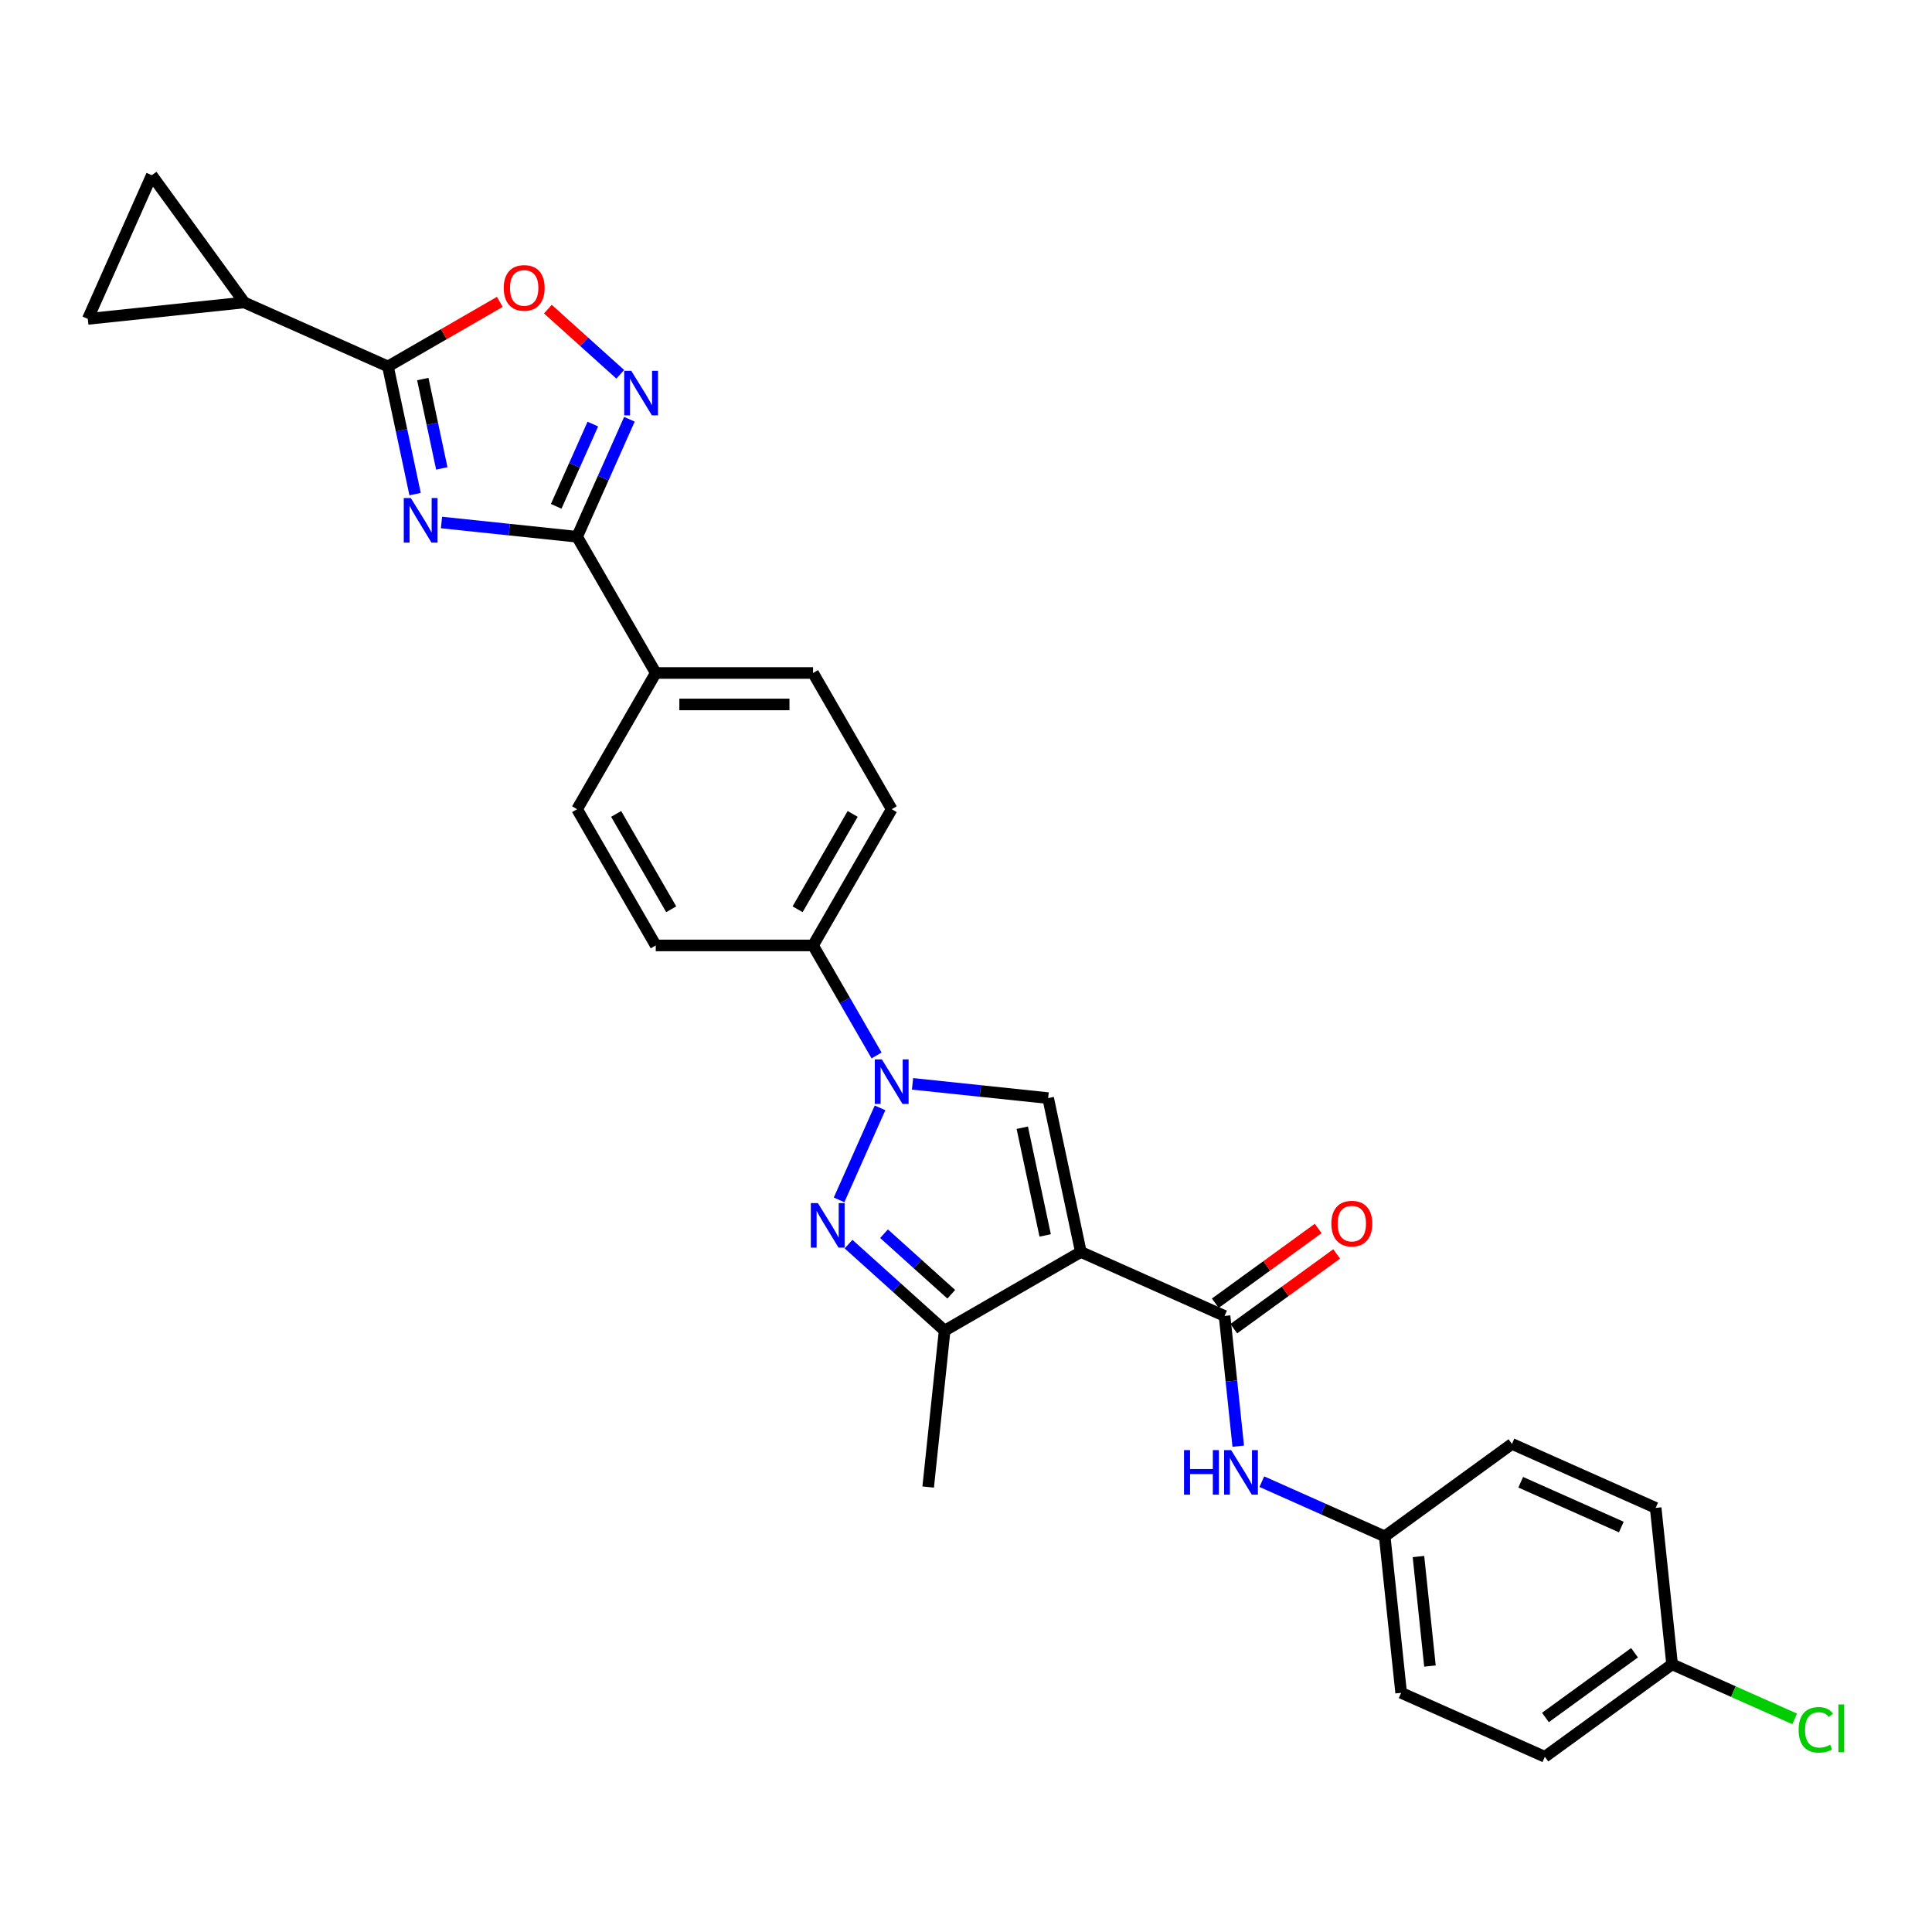 <?xml version='1.0' encoding='iso-8859-1'?>
<svg version='1.1' baseProfile='full'
              xmlns='http://www.w3.org/2000/svg'
                      xmlns:rdkit='http://www.rdkit.org/xml'
                      xmlns:xlink='http://www.w3.org/1999/xlink'
                  xml:space='preserve'
width='1000px' height='1000px' viewBox='0 0 1000 1000'>
<!-- END OF HEADER -->
<rect style='opacity:1.0;fill:#FFFFFF;stroke:none' width='1000' height='1000' x='0' y='0'> </rect>
<path class='bond-3' d='M 559.447,648.018 L 542.519,568.378' style='fill:none;fill-rule:evenodd;stroke:#000000;stroke-width:6px;stroke-linecap:butt;stroke-linejoin:miter;stroke-opacity:1' />
<path class='bond-3' d='M 540.98,639.457 L 529.13,583.71' style='fill:none;fill-rule:evenodd;stroke:#000000;stroke-width:6px;stroke-linecap:butt;stroke-linejoin:miter;stroke-opacity:1' />
<path class='bond-6' d='M 559.447,648.018 L 633.827,681.134' style='fill:none;fill-rule:evenodd;stroke:#000000;stroke-width:6px;stroke-linecap:butt;stroke-linejoin:miter;stroke-opacity:1' />
<path class='bond-8' d='M 559.447,648.018 L 488.936,688.727' style='fill:none;fill-rule:evenodd;stroke:#000000;stroke-width:6px;stroke-linecap:butt;stroke-linejoin:miter;stroke-opacity:1' />
<path class='bond-0' d='M 228.515,270.446 L 263.612,274.135' style='fill:none;fill-rule:evenodd;stroke:#0000FF;stroke-width:6px;stroke-linecap:butt;stroke-linejoin:miter;stroke-opacity:1' />
<path class='bond-0' d='M 263.612,274.135 L 298.708,277.824' style='fill:none;fill-rule:evenodd;stroke:#000000;stroke-width:6px;stroke-linecap:butt;stroke-linejoin:miter;stroke-opacity:1' />
<path class='bond-5' d='M 214.852,255.749 L 207.83,222.711' style='fill:none;fill-rule:evenodd;stroke:#0000FF;stroke-width:6px;stroke-linecap:butt;stroke-linejoin:miter;stroke-opacity:1' />
<path class='bond-5' d='M 207.83,222.711 L 200.807,189.673' style='fill:none;fill-rule:evenodd;stroke:#000000;stroke-width:6px;stroke-linecap:butt;stroke-linejoin:miter;stroke-opacity:1' />
<path class='bond-5' d='M 228.673,242.452 L 223.758,219.326' style='fill:none;fill-rule:evenodd;stroke:#0000FF;stroke-width:6px;stroke-linecap:butt;stroke-linejoin:miter;stroke-opacity:1' />
<path class='bond-5' d='M 223.758,219.326 L 218.842,196.199' style='fill:none;fill-rule:evenodd;stroke:#000000;stroke-width:6px;stroke-linecap:butt;stroke-linejoin:miter;stroke-opacity:1' />
<path class='bond-1' d='M 472.326,561 L 507.423,564.689' style='fill:none;fill-rule:evenodd;stroke:#0000FF;stroke-width:6px;stroke-linecap:butt;stroke-linejoin:miter;stroke-opacity:1' />
<path class='bond-1' d='M 507.423,564.689 L 542.519,568.378' style='fill:none;fill-rule:evenodd;stroke:#000000;stroke-width:6px;stroke-linecap:butt;stroke-linejoin:miter;stroke-opacity:1' />
<path class='bond-14' d='M 453.715,546.303 L 437.276,517.83' style='fill:none;fill-rule:evenodd;stroke:#0000FF;stroke-width:6px;stroke-linecap:butt;stroke-linejoin:miter;stroke-opacity:1' />
<path class='bond-14' d='M 437.276,517.83 L 420.837,489.357' style='fill:none;fill-rule:evenodd;stroke:#000000;stroke-width:6px;stroke-linecap:butt;stroke-linejoin:miter;stroke-opacity:1' />
<path class='bond-29' d='M 455.507,573.432 L 434.304,621.054' style='fill:none;fill-rule:evenodd;stroke:#0000FF;stroke-width:6px;stroke-linecap:butt;stroke-linejoin:miter;stroke-opacity:1' />
<path class='bond-2' d='M 439.21,643.954 L 464.073,666.34' style='fill:none;fill-rule:evenodd;stroke:#0000FF;stroke-width:6px;stroke-linecap:butt;stroke-linejoin:miter;stroke-opacity:1' />
<path class='bond-2' d='M 464.073,666.34 L 488.936,688.727' style='fill:none;fill-rule:evenodd;stroke:#000000;stroke-width:6px;stroke-linecap:butt;stroke-linejoin:miter;stroke-opacity:1' />
<path class='bond-2' d='M 457.565,638.568 L 474.969,654.239' style='fill:none;fill-rule:evenodd;stroke:#0000FF;stroke-width:6px;stroke-linecap:butt;stroke-linejoin:miter;stroke-opacity:1' />
<path class='bond-2' d='M 474.969,654.239 L 492.373,669.91' style='fill:none;fill-rule:evenodd;stroke:#000000;stroke-width:6px;stroke-linecap:butt;stroke-linejoin:miter;stroke-opacity:1' />
<path class='bond-4' d='M 298.708,277.824 L 339.418,348.335' style='fill:none;fill-rule:evenodd;stroke:#000000;stroke-width:6px;stroke-linecap:butt;stroke-linejoin:miter;stroke-opacity:1' />
<path class='bond-7' d='M 298.708,277.824 L 312.247,247.416' style='fill:none;fill-rule:evenodd;stroke:#000000;stroke-width:6px;stroke-linecap:butt;stroke-linejoin:miter;stroke-opacity:1' />
<path class='bond-7' d='M 312.247,247.416 L 325.785,217.008' style='fill:none;fill-rule:evenodd;stroke:#0000FF;stroke-width:6px;stroke-linecap:butt;stroke-linejoin:miter;stroke-opacity:1' />
<path class='bond-7' d='M 287.894,262.078 L 297.371,240.793' style='fill:none;fill-rule:evenodd;stroke:#000000;stroke-width:6px;stroke-linecap:butt;stroke-linejoin:miter;stroke-opacity:1' />
<path class='bond-7' d='M 297.371,240.793 L 306.848,219.507' style='fill:none;fill-rule:evenodd;stroke:#0000FF;stroke-width:6px;stroke-linecap:butt;stroke-linejoin:miter;stroke-opacity:1' />
<path class='bond-10' d='M 200.807,189.673 L 126.427,156.557' style='fill:none;fill-rule:evenodd;stroke:#000000;stroke-width:6px;stroke-linecap:butt;stroke-linejoin:miter;stroke-opacity:1' />
<path class='bond-32' d='M 200.807,189.673 L 229.753,172.962' style='fill:none;fill-rule:evenodd;stroke:#000000;stroke-width:6px;stroke-linecap:butt;stroke-linejoin:miter;stroke-opacity:1' />
<path class='bond-32' d='M 229.753,172.962 L 258.698,156.25' style='fill:none;fill-rule:evenodd;stroke:#FF0000;stroke-width:6px;stroke-linecap:butt;stroke-linejoin:miter;stroke-opacity:1' />
<path class='bond-11' d='M 633.827,681.134 L 637.37,714.838' style='fill:none;fill-rule:evenodd;stroke:#000000;stroke-width:6px;stroke-linecap:butt;stroke-linejoin:miter;stroke-opacity:1' />
<path class='bond-11' d='M 637.37,714.838 L 640.912,748.542' style='fill:none;fill-rule:evenodd;stroke:#0000FF;stroke-width:6px;stroke-linecap:butt;stroke-linejoin:miter;stroke-opacity:1' />
<path class='bond-16' d='M 638.613,687.721 L 665.238,668.377' style='fill:none;fill-rule:evenodd;stroke:#000000;stroke-width:6px;stroke-linecap:butt;stroke-linejoin:miter;stroke-opacity:1' />
<path class='bond-16' d='M 665.238,668.377 L 691.862,649.033' style='fill:none;fill-rule:evenodd;stroke:#FF0000;stroke-width:6px;stroke-linecap:butt;stroke-linejoin:miter;stroke-opacity:1' />
<path class='bond-16' d='M 629.041,674.547 L 655.666,655.203' style='fill:none;fill-rule:evenodd;stroke:#000000;stroke-width:6px;stroke-linecap:butt;stroke-linejoin:miter;stroke-opacity:1' />
<path class='bond-16' d='M 655.666,655.203 L 682.291,635.859' style='fill:none;fill-rule:evenodd;stroke:#FF0000;stroke-width:6px;stroke-linecap:butt;stroke-linejoin:miter;stroke-opacity:1' />
<path class='bond-9' d='M 321.045,193.738 L 302.31,176.869' style='fill:none;fill-rule:evenodd;stroke:#0000FF;stroke-width:6px;stroke-linecap:butt;stroke-linejoin:miter;stroke-opacity:1' />
<path class='bond-9' d='M 302.31,176.869 L 283.576,160' style='fill:none;fill-rule:evenodd;stroke:#FF0000;stroke-width:6px;stroke-linecap:butt;stroke-linejoin:miter;stroke-opacity:1' />
<path class='bond-28' d='M 488.936,688.727 L 480.426,769.7' style='fill:none;fill-rule:evenodd;stroke:#000000;stroke-width:6px;stroke-linecap:butt;stroke-linejoin:miter;stroke-opacity:1' />
<path class='bond-12' d='M 126.427,156.557 L 45.455,165.068' style='fill:none;fill-rule:evenodd;stroke:#000000;stroke-width:6px;stroke-linecap:butt;stroke-linejoin:miter;stroke-opacity:1' />
<path class='bond-13' d='M 126.427,156.557 L 78.571,90.688' style='fill:none;fill-rule:evenodd;stroke:#000000;stroke-width:6px;stroke-linecap:butt;stroke-linejoin:miter;stroke-opacity:1' />
<path class='bond-21' d='M 653.118,766.906 L 684.918,781.065' style='fill:none;fill-rule:evenodd;stroke:#0000FF;stroke-width:6px;stroke-linecap:butt;stroke-linejoin:miter;stroke-opacity:1' />
<path class='bond-21' d='M 684.918,781.065 L 716.718,795.223' style='fill:none;fill-rule:evenodd;stroke:#000000;stroke-width:6px;stroke-linecap:butt;stroke-linejoin:miter;stroke-opacity:1' />
<path class='bond-33' d='M 45.455,165.068 L 78.571,90.688' style='fill:none;fill-rule:evenodd;stroke:#000000;stroke-width:6px;stroke-linecap:butt;stroke-linejoin:miter;stroke-opacity:1' />
<path class='bond-17' d='M 420.837,489.357 L 461.546,418.846' style='fill:none;fill-rule:evenodd;stroke:#000000;stroke-width:6px;stroke-linecap:butt;stroke-linejoin:miter;stroke-opacity:1' />
<path class='bond-17' d='M 412.841,470.638 L 441.338,421.28' style='fill:none;fill-rule:evenodd;stroke:#000000;stroke-width:6px;stroke-linecap:butt;stroke-linejoin:miter;stroke-opacity:1' />
<path class='bond-18' d='M 420.837,489.357 L 339.418,489.357' style='fill:none;fill-rule:evenodd;stroke:#000000;stroke-width:6px;stroke-linecap:butt;stroke-linejoin:miter;stroke-opacity:1' />
<path class='bond-15' d='M 339.418,348.335 L 298.708,418.846' style='fill:none;fill-rule:evenodd;stroke:#000000;stroke-width:6px;stroke-linecap:butt;stroke-linejoin:miter;stroke-opacity:1' />
<path class='bond-31' d='M 339.418,348.335 L 420.837,348.335' style='fill:none;fill-rule:evenodd;stroke:#000000;stroke-width:6px;stroke-linecap:butt;stroke-linejoin:miter;stroke-opacity:1' />
<path class='bond-31' d='M 351.631,364.619 L 408.624,364.619' style='fill:none;fill-rule:evenodd;stroke:#000000;stroke-width:6px;stroke-linecap:butt;stroke-linejoin:miter;stroke-opacity:1' />
<path class='bond-19' d='M 461.546,418.846 L 420.837,348.335' style='fill:none;fill-rule:evenodd;stroke:#000000;stroke-width:6px;stroke-linecap:butt;stroke-linejoin:miter;stroke-opacity:1' />
<path class='bond-20' d='M 339.418,489.357 L 298.708,418.846' style='fill:none;fill-rule:evenodd;stroke:#000000;stroke-width:6px;stroke-linecap:butt;stroke-linejoin:miter;stroke-opacity:1' />
<path class='bond-20' d='M 347.414,470.638 L 318.917,421.28' style='fill:none;fill-rule:evenodd;stroke:#000000;stroke-width:6px;stroke-linecap:butt;stroke-linejoin:miter;stroke-opacity:1' />
<path class='bond-24' d='M 716.718,795.223 L 782.587,747.366' style='fill:none;fill-rule:evenodd;stroke:#000000;stroke-width:6px;stroke-linecap:butt;stroke-linejoin:miter;stroke-opacity:1' />
<path class='bond-25' d='M 716.718,795.223 L 725.228,876.196' style='fill:none;fill-rule:evenodd;stroke:#000000;stroke-width:6px;stroke-linecap:butt;stroke-linejoin:miter;stroke-opacity:1' />
<path class='bond-25' d='M 734.189,805.667 L 740.146,862.348' style='fill:none;fill-rule:evenodd;stroke:#000000;stroke-width:6px;stroke-linecap:butt;stroke-linejoin:miter;stroke-opacity:1' />
<path class='bond-22' d='M 865.478,861.455 L 799.608,909.312' style='fill:none;fill-rule:evenodd;stroke:#000000;stroke-width:6px;stroke-linecap:butt;stroke-linejoin:miter;stroke-opacity:1' />
<path class='bond-22' d='M 846.026,855.46 L 799.917,888.96' style='fill:none;fill-rule:evenodd;stroke:#000000;stroke-width:6px;stroke-linecap:butt;stroke-linejoin:miter;stroke-opacity:1' />
<path class='bond-23' d='M 865.478,861.455 L 897.204,875.581' style='fill:none;fill-rule:evenodd;stroke:#000000;stroke-width:6px;stroke-linecap:butt;stroke-linejoin:miter;stroke-opacity:1' />
<path class='bond-23' d='M 897.204,875.581 L 928.931,889.706' style='fill:none;fill-rule:evenodd;stroke:#00CC00;stroke-width:6px;stroke-linecap:butt;stroke-linejoin:miter;stroke-opacity:1' />
<path class='bond-30' d='M 865.478,861.455 L 856.967,780.482' style='fill:none;fill-rule:evenodd;stroke:#000000;stroke-width:6px;stroke-linecap:butt;stroke-linejoin:miter;stroke-opacity:1' />
<path class='bond-27' d='M 782.587,747.366 L 856.967,780.482' style='fill:none;fill-rule:evenodd;stroke:#000000;stroke-width:6px;stroke-linecap:butt;stroke-linejoin:miter;stroke-opacity:1' />
<path class='bond-27' d='M 787.121,767.209 L 839.187,790.391' style='fill:none;fill-rule:evenodd;stroke:#000000;stroke-width:6px;stroke-linecap:butt;stroke-linejoin:miter;stroke-opacity:1' />
<path class='bond-26' d='M 725.228,876.196 L 799.608,909.312' style='fill:none;fill-rule:evenodd;stroke:#000000;stroke-width:6px;stroke-linecap:butt;stroke-linejoin:miter;stroke-opacity:1' />
<path  class='atom-1' d='M 212.639 257.784
L 220.194 269.997
Q 220.943 271.202, 222.148 273.384
Q 223.353 275.566, 223.418 275.696
L 223.418 257.784
L 226.48 257.784
L 226.48 280.842
L 223.321 280.842
L 215.211 267.489
Q 214.267 265.926, 213.257 264.135
Q 212.28 262.344, 211.987 261.79
L 211.987 280.842
L 208.991 280.842
L 208.991 257.784
L 212.639 257.784
' fill='#0000FF'/>
<path  class='atom-2' d='M 456.449 548.339
L 464.005 560.551
Q 464.754 561.756, 465.959 563.938
Q 467.164 566.12, 467.229 566.251
L 467.229 548.339
L 470.291 548.339
L 470.291 571.396
L 467.132 571.396
L 459.022 558.044
Q 458.078 556.48, 457.068 554.689
Q 456.091 552.898, 455.798 552.344
L 455.798 571.396
L 452.802 571.396
L 452.802 548.339
L 456.449 548.339
' fill='#0000FF'/>
<path  class='atom-3' d='M 423.333 622.718
L 430.889 634.931
Q 431.638 636.136, 432.843 638.318
Q 434.048 640.5, 434.113 640.631
L 434.113 622.718
L 437.175 622.718
L 437.175 645.776
L 434.016 645.776
L 425.906 632.424
Q 424.962 630.86, 423.952 629.069
Q 422.975 627.278, 422.682 626.724
L 422.682 645.776
L 419.686 645.776
L 419.686 622.718
L 423.333 622.718
' fill='#0000FF'/>
<path  class='atom-8' d='M 326.728 191.915
L 334.283 204.128
Q 335.032 205.333, 336.237 207.515
Q 337.442 209.697, 337.507 209.827
L 337.507 191.915
L 340.569 191.915
L 340.569 214.973
L 337.41 214.973
L 329.3 201.62
Q 328.356 200.057, 327.346 198.266
Q 326.369 196.474, 326.076 195.921
L 326.076 214.973
L 323.08 214.973
L 323.08 191.915
L 326.728 191.915
' fill='#0000FF'/>
<path  class='atom-10' d='M 260.734 149.029
Q 260.734 143.493, 263.47 140.399
Q 266.205 137.305, 271.318 137.305
Q 276.431 137.305, 279.167 140.399
Q 281.903 143.493, 281.903 149.029
Q 281.903 154.631, 279.135 157.822
Q 276.366 160.981, 271.318 160.981
Q 266.238 160.981, 263.47 157.822
Q 260.734 154.663, 260.734 149.029
M 271.318 158.376
Q 274.836 158.376, 276.725 156.031
Q 278.646 153.654, 278.646 149.029
Q 278.646 144.502, 276.725 142.222
Q 274.836 139.91, 271.318 139.91
Q 267.801 139.91, 265.88 142.19
Q 263.991 144.47, 263.991 149.029
Q 263.991 153.686, 265.88 156.031
Q 267.801 158.376, 271.318 158.376
' fill='#FF0000'/>
<path  class='atom-12' d='M 612.848 750.578
L 615.974 750.578
L 615.974 760.381
L 627.764 760.381
L 627.764 750.578
L 630.89 750.578
L 630.89 773.636
L 627.764 773.636
L 627.764 762.986
L 615.974 762.986
L 615.974 773.636
L 612.848 773.636
L 612.848 750.578
' fill='#0000FF'/>
<path  class='atom-12' d='M 637.241 750.578
L 644.797 762.791
Q 645.546 763.996, 646.751 766.178
Q 647.956 768.36, 648.021 768.49
L 648.021 750.578
L 651.082 750.578
L 651.082 773.636
L 647.923 773.636
L 639.814 760.283
Q 638.869 758.72, 637.86 756.929
Q 636.883 755.137, 636.59 754.584
L 636.59 773.636
L 633.593 773.636
L 633.593 750.578
L 637.241 750.578
' fill='#0000FF'/>
<path  class='atom-17' d='M 689.112 633.342
Q 689.112 627.806, 691.848 624.712
Q 694.583 621.618, 699.696 621.618
Q 704.81 621.618, 707.545 624.712
Q 710.281 627.806, 710.281 633.342
Q 710.281 638.944, 707.513 642.135
Q 704.744 645.294, 699.696 645.294
Q 694.616 645.294, 691.848 642.135
Q 689.112 638.976, 689.112 633.342
M 699.696 642.689
Q 703.214 642.689, 705.103 640.344
Q 707.024 637.967, 707.024 633.342
Q 707.024 628.815, 705.103 626.536
Q 703.214 624.223, 699.696 624.223
Q 696.179 624.223, 694.258 626.503
Q 692.369 628.783, 692.369 633.342
Q 692.369 637.999, 694.258 640.344
Q 696.179 642.689, 699.696 642.689
' fill='#FF0000'/>
<path  class='atom-24' d='M 930.967 895.369
Q 930.967 889.637, 933.637 886.641
Q 936.34 883.612, 941.453 883.612
Q 946.208 883.612, 948.748 886.967
L 946.599 888.725
Q 944.743 886.283, 941.453 886.283
Q 937.969 886.283, 936.112 888.628
Q 934.288 890.94, 934.288 895.369
Q 934.288 899.929, 936.177 902.273
Q 938.099 904.618, 941.812 904.618
Q 944.352 904.618, 947.315 903.088
L 948.227 905.53
Q 947.022 906.312, 945.199 906.768
Q 943.375 907.224, 941.356 907.224
Q 936.34 907.224, 933.637 904.162
Q 930.967 901.101, 930.967 895.369
' fill='#00CC00'/>
<path  class='atom-24' d='M 951.549 882.212
L 954.545 882.212
L 954.545 906.931
L 951.549 906.931
L 951.549 882.212
' fill='#00CC00'/>
</svg>
